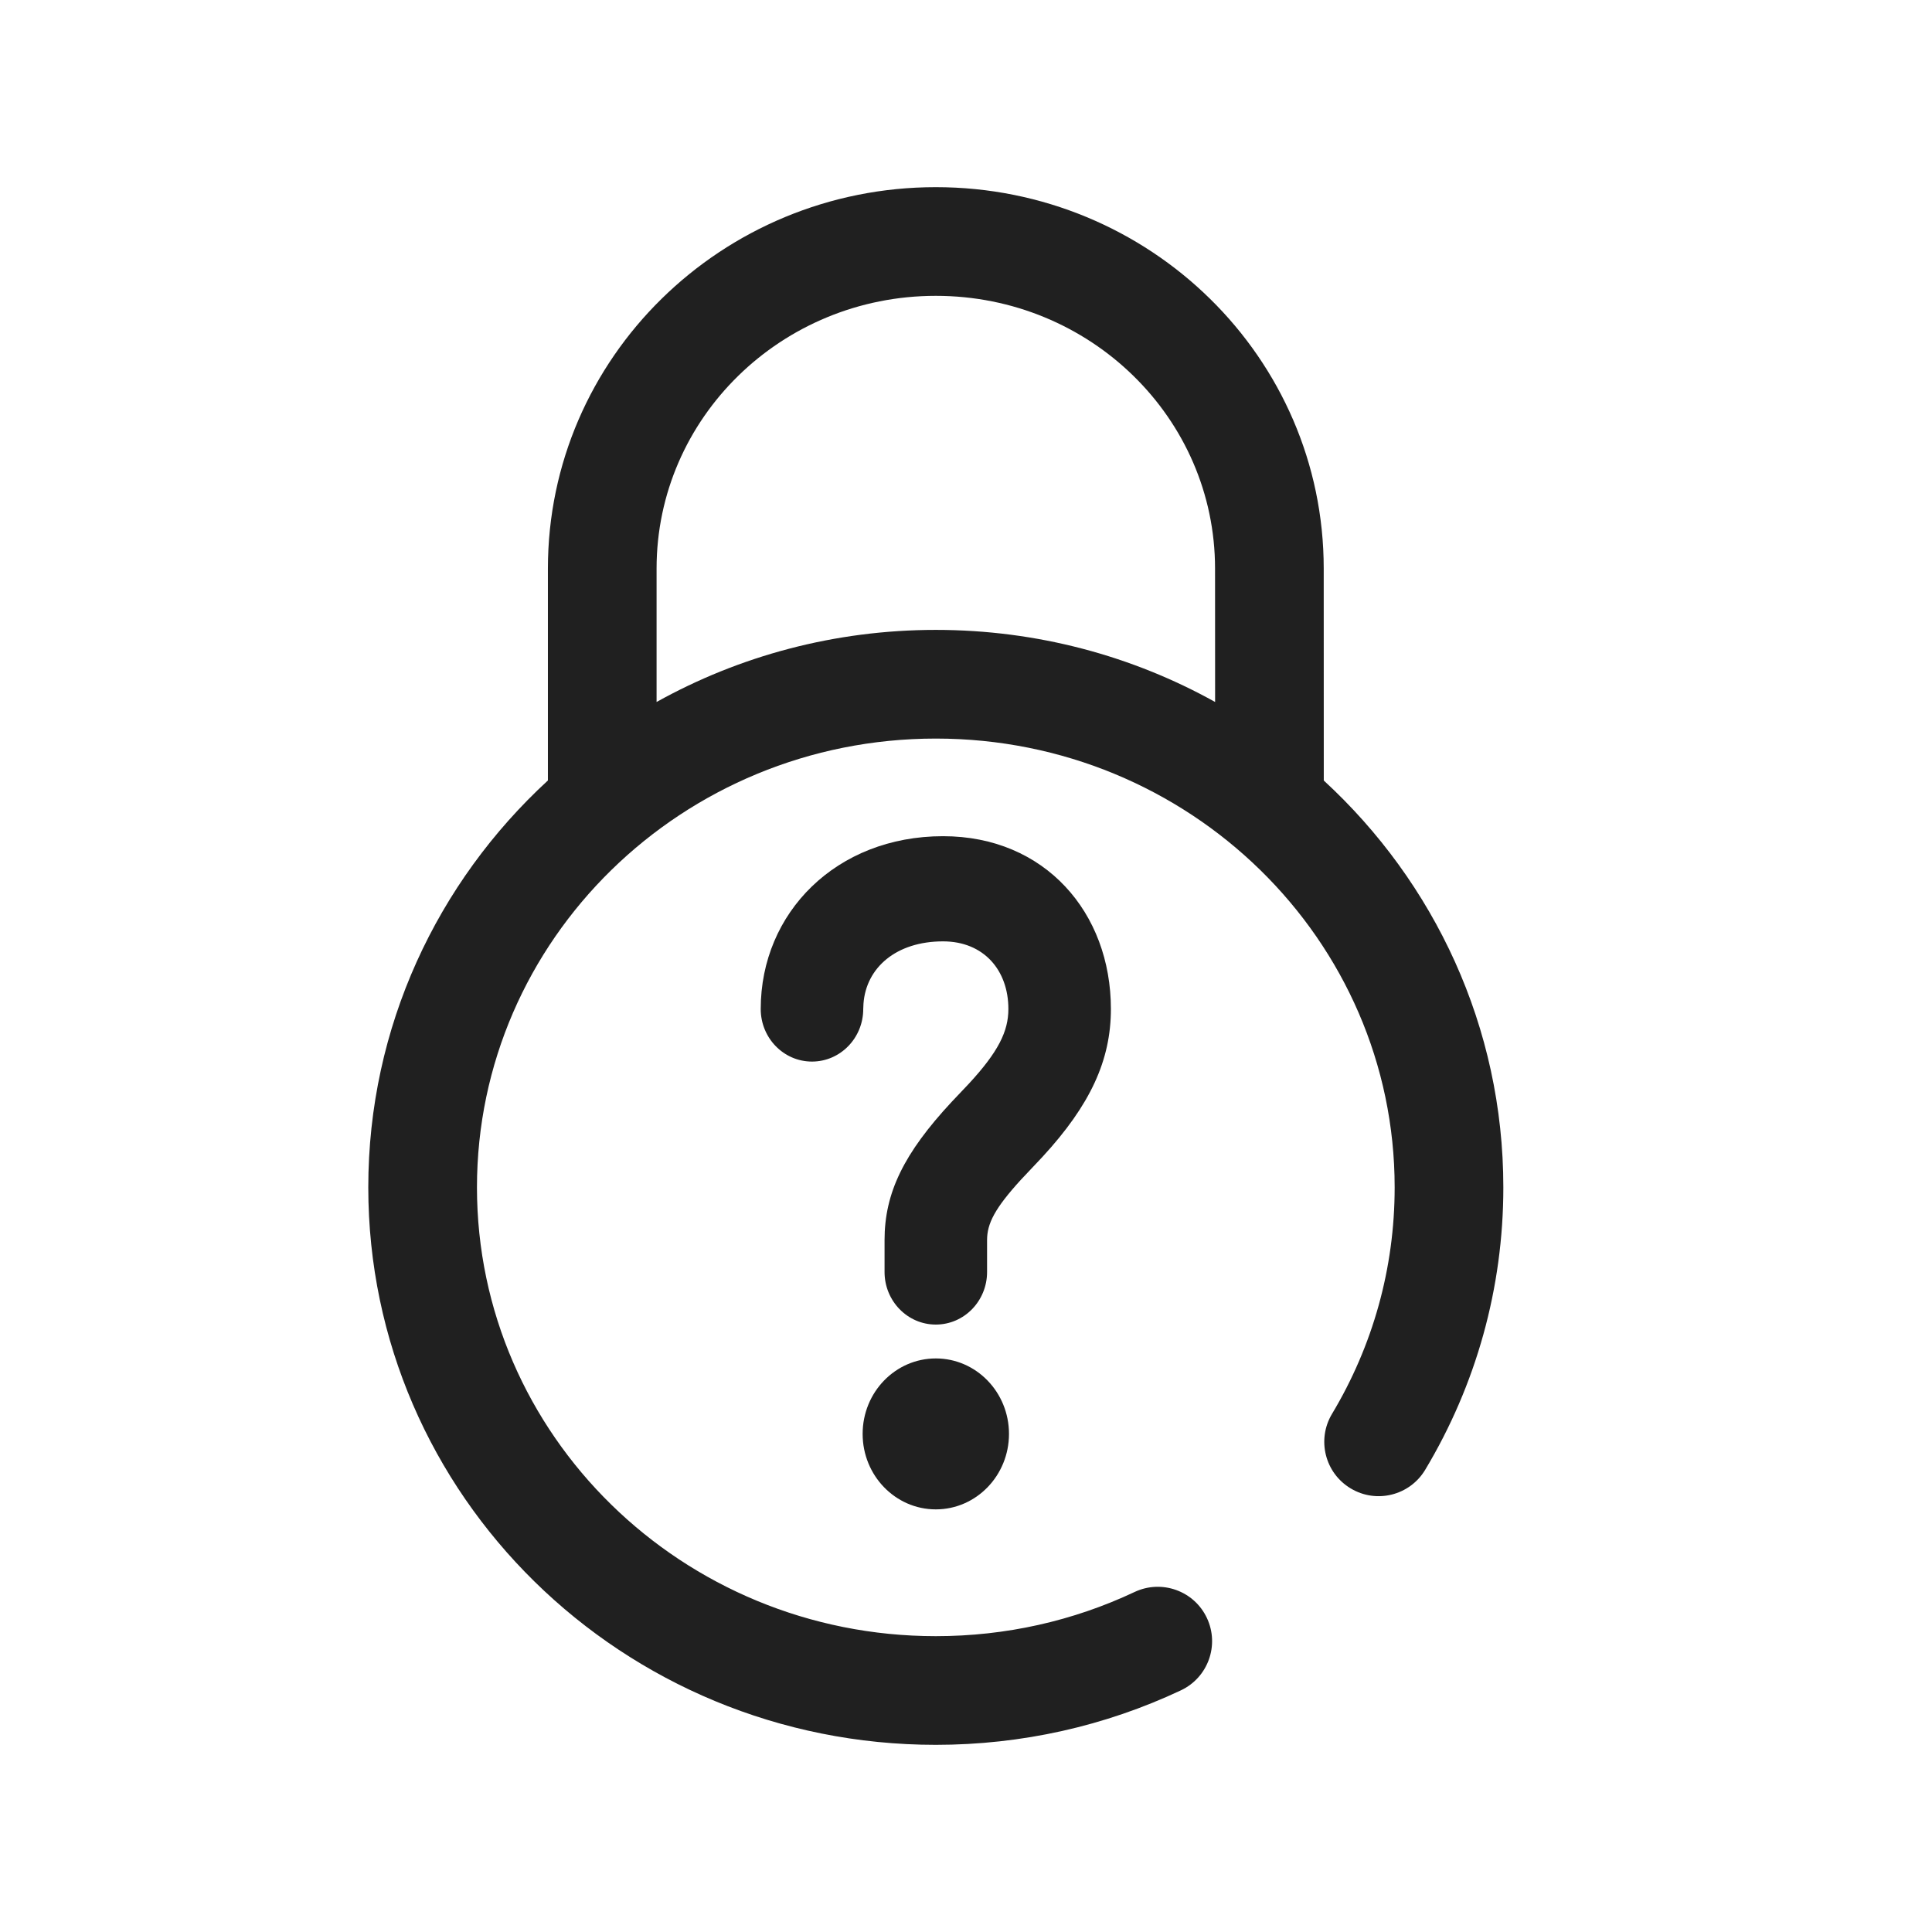 <?xml version="1.0" encoding="UTF-8"?>
<svg xmlns="http://www.w3.org/2000/svg" width="32" height="32" viewBox="0 0 32 32" fill="none">
  <path d="M15.5 3.1C19.044 3.1 21.925 5.924 21.925 9.417L21.926 12.928C23.756 14.612 24.9 17.007 24.9 19.667C24.9 21.334 24.449 22.938 23.606 24.344C23.351 24.77 22.798 24.909 22.372 24.653C21.945 24.398 21.807 23.845 22.062 23.419C22.739 22.29 23.1 21.005 23.1 19.667C23.1 15.565 19.701 12.233 15.5 12.233C11.299 12.233 7.9 15.565 7.9 19.667C7.9 23.768 11.299 27.1 15.5 27.1C16.657 27.1 17.775 26.848 18.793 26.368C19.242 26.157 19.779 26.349 19.99 26.799C20.202 27.249 20.009 27.785 19.56 27.997C18.303 28.589 16.923 28.9 15.5 28.9C10.312 28.9 6.1 24.77 6.1 19.667C6.1 17.006 7.245 14.611 9.075 12.927L9.075 9.417C9.075 5.924 11.956 3.1 15.5 3.1ZM15.5 4.9C12.942 4.9 10.875 6.926 10.875 9.417L10.875 11.627C12.241 10.867 13.819 10.433 15.5 10.433C17.181 10.433 18.76 10.867 20.126 11.627L20.125 9.417C20.125 6.926 18.058 4.9 15.5 4.9Z" fill="#202020"></path>
  <path d="M15.5 22.5C16.169 22.5 16.712 23.059 16.712 23.75C16.712 24.44 16.169 25 15.5 25C14.831 25 14.288 24.44 14.288 23.75C14.288 23.059 14.831 22.5 15.5 22.5Z" fill="#202020"></path>
  <path d="M18.4 16.712C18.4 15.117 17.308 13.85 15.62 13.85C13.854 13.85 12.6 15.115 12.6 16.712C12.6 17.192 12.979 17.583 13.449 17.583C13.919 17.583 14.298 17.192 14.298 16.712L14.302 16.623C14.346 16.027 14.844 15.592 15.62 15.592C16.291 15.592 16.702 16.067 16.702 16.712C16.702 17.083 16.535 17.421 16.049 17.948L15.764 18.249C14.968 19.104 14.651 19.76 14.651 20.539V21.068C14.651 21.548 15.03 21.939 15.5 21.939C15.97 21.939 16.349 21.548 16.349 21.068V20.539C16.349 20.264 16.48 20.012 16.905 19.545L17.267 19.161C18.061 18.299 18.4 17.559 18.4 16.712Z" fill="#202020"></path>
</svg>

